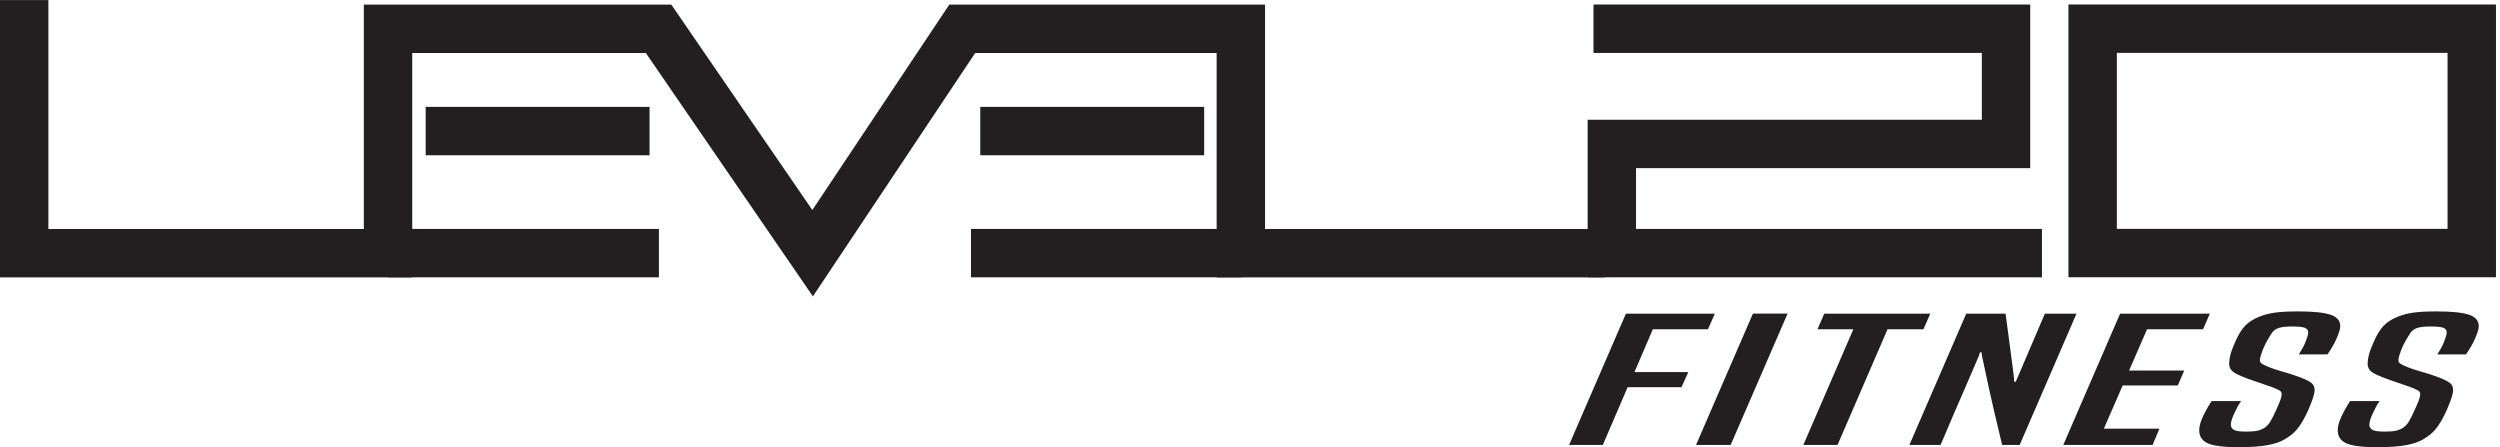 <?xml version="1.0" encoding="UTF-8" standalone="no"?>
<!DOCTYPE svg PUBLIC "-//W3C//DTD SVG 1.1//EN" "http://www.w3.org/Graphics/SVG/1.1/DTD/svg11.dtd">
<svg width="100%" height="100%" viewBox="0 0 559 100" version="1.1" xmlns="http://www.w3.org/2000/svg" xmlns:xlink="http://www.w3.org/1999/xlink" xml:space="preserve" xmlns:serif="http://www.serif.com/" style="fill-rule:evenodd;clip-rule:evenodd;stroke-linejoin:round;stroke-miterlimit:2;">
    <g transform="matrix(1.111,0,0,1.111,456.577,1.013)">
        <path d="M0,54.899L-91.433,54.899L-91.433,23.189L-12.097,23.189L-12.097,9.739L-90.255,9.739L-90.255,0L-2.357,0L-2.357,32.928L-81.692,32.928L-81.692,45.159L0,45.159L0,54.899Z" style="fill:rgb(35,31,32);fill-rule:nonzero;"/>
    </g>
    <g transform="matrix(1.111,0,0,1.111,-0.924,-38.583)">
        <path d="M417.125,90.529L503.17,90.529L503.17,35.629L417.125,35.629L417.125,90.529ZM426.866,45.369L493.429,45.369L493.429,80.788L426.866,80.788L426.866,45.369Z" style="fill:rgb(35,31,32);fill-rule:nonzero;"/>
    </g>
    <g transform="matrix(-1.111,0,0,1.111,235.016,11.604)">
        <rect x="78.927" y="35.629" width="54.45" height="9.74" style="fill:rgb(35,31,32);"/>
    </g>
    <g transform="matrix(-1.111,0,0,1.111,241.276,-42.965)">
        <rect x="86.438" y="60.181" width="45.061" height="9.739" style="fill:rgb(35,31,32);"/>
    </g>
    <g transform="matrix(1.111,0,0,1.111,0,66.27)">
        <path d="M0,-59.631L0,-3.82L82.965,-3.82L82.965,-48.98L129.982,-48.98L163.607,0L196.267,-48.98L244.863,-48.98L244.863,-3.82L322.959,-3.82L322.959,-13.561L254.603,-13.561L254.603,-58.72L191.055,-58.72L163.49,-17.38L135.109,-58.72L73.225,-58.72L73.225,-13.561L9.74,-13.561L9.74,-59.631L0,-59.631Z" style="fill:rgb(35,31,32);fill-rule:nonzero;"/>
    </g>
    <g transform="matrix(-1.111,0,0,1.111,495.486,11.604)">
        <rect x="196.116" y="35.629" width="54.449" height="9.74" style="fill:rgb(35,31,32);"/>
    </g>
    <g transform="matrix(-1.111,0,0,1.111,489.224,-42.965)">
        <rect x="197.993" y="60.181" width="45.061" height="9.739" style="fill:rgb(35,31,32);"/>
    </g>
    <g transform="matrix(1.111,0,0,1.111,350.845,70.131)">
        <path d="M0,26.424L11.44,0L29.331,0L27.955,3.142L16.859,3.142L13.16,11.764L23.998,11.764L22.622,14.8L11.784,14.8L6.795,26.424L0,26.424Z" style="fill:rgb(35,31,32);fill-rule:nonzero;"/>
    </g>
    <g transform="matrix(0.442,-1.02,-1.02,-0.442,398.874,100.034)">
        <path d="M-6.578,16.409L22.217,16.409L24.985,10.015L-3.809,10.014L-6.578,16.409Z" style="fill:rgb(35,31,32);fill-rule:nonzero;"/>
    </g>
    <g transform="matrix(1.111,0,0,1.111,403.228,70.131)">
        <path d="M0,26.424L10.064,3.142L2.839,3.142L4.215,0L25.547,0L24.171,3.142L16.945,3.142L6.882,26.424L0,26.424Z" style="fill:rgb(35,31,32);fill-rule:nonzero;"/>
    </g>
    <g transform="matrix(1.111,0,0,1.111,447.678,70.131)">
        <path d="M0,26.424C-0.631,23.818 -1.161,21.584 -1.591,19.722C-2.021,17.861 -2.38,16.278 -2.666,14.975C-2.954,13.672 -3.183,12.608 -3.354,11.781C-3.526,10.955 -3.67,10.286 -3.784,9.774C-3.899,9.263 -3.986,8.861 -4.042,8.57C-4.101,8.279 -4.128,8.017 -4.128,7.784L-4.473,7.784C-4.53,8.041 -4.616,8.314 -4.73,8.605C-4.846,8.896 -5.019,9.297 -5.246,9.809C-5.477,10.321 -5.763,10.99 -6.106,11.816C-6.451,12.642 -6.91,13.707 -7.483,15.01C-8.057,16.314 -8.745,17.896 -9.547,19.757C-10.351,21.619 -11.297,23.841 -12.386,26.424L-18.665,26.424L-7.225,0L0.688,0C0.975,2.002 1.205,3.712 1.377,5.132C1.549,6.551 1.706,7.744 1.85,8.709C1.992,9.675 2.093,10.449 2.15,11.03C2.207,11.612 2.265,12.077 2.323,12.427C2.379,12.776 2.409,13.037 2.409,13.212L2.409,13.684L2.753,13.684L8.602,0L14.967,0L3.527,26.424L0,26.424Z" style="fill:rgb(35,31,32);fill-rule:nonzero;"/>
    </g>
    <g transform="matrix(1.111,0,0,1.111,461.347,70.131)">
        <path d="M0,26.424L11.44,0L29.503,0L28.127,3.142L16.859,3.142L13.246,11.449L24.343,11.449L23.053,14.451L11.956,14.451L8.172,23.143L19.354,23.143L17.978,26.424L0,26.424Z" style="fill:rgb(35,31,32);fill-rule:nonzero;"/>
    </g>
    <g transform="matrix(1.111,0,0,1.111,501.112,79.945)">
        <path d="M0,8.762C-0.288,9.158 -0.546,9.576 -0.774,10.019C-1.004,10.46 -1.22,10.897 -1.42,11.327C-1.621,11.758 -1.778,12.165 -1.893,12.549C-2.008,12.933 -2.064,13.265 -2.064,13.544C-2.064,13.94 -1.879,14.265 -1.506,14.521C-1.133,14.778 -0.316,14.906 0.946,14.906C1.92,14.906 2.666,14.853 3.183,14.748C3.698,14.643 4.215,14.44 4.73,14.137C5.188,13.812 5.576,13.393 5.892,12.88C6.206,12.369 6.623,11.532 7.139,10.367C7.539,9.484 7.812,8.826 7.956,8.395C8.099,7.965 8.171,7.622 8.171,7.366C8.171,7.04 8.027,6.795 7.741,6.632C7.453,6.47 6.995,6.261 6.365,6.004C5.274,5.609 3.999,5.166 2.537,4.678C1.075,4.189 -0.116,3.712 -1.032,3.246C-1.492,2.991 -1.836,2.712 -2.064,2.409C-2.295,2.107 -2.409,1.688 -2.409,1.153C-2.409,0.687 -2.322,0.117 -2.15,-0.558C-1.979,-1.232 -1.664,-2.082 -1.204,-3.106C-0.574,-4.572 0.1,-5.672 0.816,-6.405C1.533,-7.137 2.465,-7.736 3.612,-8.202C4.587,-8.597 5.647,-8.877 6.795,-9.04C7.941,-9.203 9.518,-9.284 11.525,-9.284C14.45,-9.284 16.586,-9.069 17.934,-8.638C19.28,-8.208 19.955,-7.434 19.955,-6.317C19.955,-6.014 19.883,-5.642 19.74,-5.2C19.597,-4.758 19.409,-4.275 19.181,-3.752C18.951,-3.228 18.679,-2.699 18.364,-2.164C18.048,-1.628 17.719,-1.116 17.375,-0.628L11.611,-0.628C11.84,-0.976 12.07,-1.355 12.3,-1.762C12.528,-2.169 12.729,-2.583 12.902,-3.002C13.074,-3.421 13.217,-3.809 13.332,-4.171C13.446,-4.531 13.504,-4.84 13.504,-5.095C13.504,-5.491 13.289,-5.782 12.859,-5.968C12.429,-6.154 11.554,-6.248 10.235,-6.248C9.031,-6.248 8.142,-6.148 7.569,-5.951C6.995,-5.753 6.565,-5.456 6.279,-5.06C5.991,-4.642 5.69,-4.165 5.376,-3.63C5.06,-3.094 4.787,-2.559 4.559,-2.024C4.329,-1.488 4.142,-0.988 3.999,-0.523C3.855,-0.057 3.784,0.315 3.784,0.594C3.784,0.85 3.913,1.065 4.172,1.24C4.43,1.414 4.902,1.641 5.591,1.92C6.394,2.246 7.382,2.573 8.559,2.898C9.732,3.224 10.838,3.584 11.87,3.98C12.902,4.375 13.646,4.742 14.106,5.079C14.564,5.417 14.794,5.911 14.794,6.563C14.794,6.889 14.708,7.336 14.536,7.907C14.364,8.477 14.049,9.309 13.59,10.403C13.188,11.31 12.801,12.084 12.429,12.724C12.056,13.364 11.683,13.91 11.311,14.365C10.938,14.818 10.55,15.201 10.149,15.516C9.748,15.83 9.317,16.127 8.859,16.406C7.999,16.942 6.838,17.349 5.376,17.627C3.913,17.907 1.948,18.046 -0.517,18.046C-3.44,18.046 -5.492,17.79 -6.666,17.279C-7.843,16.767 -8.43,15.882 -8.43,14.626C-8.43,13.858 -8.187,12.95 -7.698,11.904C-7.212,10.856 -6.623,9.809 -5.936,8.762L0,8.762Z" style="fill:rgb(35,31,32);fill-rule:nonzero;"/>
    </g>
    <g transform="matrix(1.111,0,0,1.111,532.082,79.945)">
        <path d="M0,8.762C-0.288,9.158 -0.546,9.576 -0.774,10.019C-1.004,10.46 -1.22,10.897 -1.42,11.327C-1.621,11.758 -1.778,12.165 -1.893,12.549C-2.008,12.933 -2.064,13.265 -2.064,13.544C-2.064,13.94 -1.879,14.265 -1.506,14.521C-1.133,14.778 -0.316,14.906 0.946,14.906C1.92,14.906 2.666,14.853 3.183,14.748C3.698,14.643 4.215,14.44 4.73,14.137C5.188,13.812 5.576,13.393 5.892,12.88C6.206,12.369 6.623,11.532 7.139,10.367C7.539,9.484 7.812,8.826 7.956,8.395C8.099,7.965 8.171,7.622 8.171,7.366C8.171,7.04 8.027,6.795 7.741,6.632C7.453,6.47 6.995,6.261 6.365,6.004C5.274,5.609 3.999,5.166 2.537,4.678C1.075,4.189 -0.116,3.712 -1.032,3.246C-1.492,2.991 -1.836,2.712 -2.064,2.409C-2.295,2.107 -2.409,1.688 -2.409,1.153C-2.409,0.687 -2.322,0.117 -2.15,-0.558C-1.979,-1.232 -1.664,-2.082 -1.204,-3.106C-0.574,-4.572 0.1,-5.672 0.816,-6.405C1.533,-7.137 2.465,-7.736 3.612,-8.202C4.587,-8.597 5.647,-8.877 6.795,-9.04C7.941,-9.203 9.518,-9.284 11.525,-9.284C14.45,-9.284 16.586,-9.069 17.934,-8.638C19.28,-8.208 19.955,-7.434 19.955,-6.317C19.955,-6.014 19.883,-5.642 19.74,-5.2C19.597,-4.758 19.409,-4.275 19.181,-3.752C18.951,-3.228 18.679,-2.699 18.364,-2.164C18.048,-1.628 17.719,-1.116 17.375,-0.628L11.611,-0.628C11.84,-0.976 12.07,-1.355 12.3,-1.762C12.528,-2.169 12.729,-2.583 12.902,-3.002C13.074,-3.421 13.217,-3.809 13.332,-4.171C13.446,-4.531 13.504,-4.84 13.504,-5.095C13.504,-5.491 13.289,-5.782 12.859,-5.968C12.429,-6.154 11.554,-6.248 10.235,-6.248C9.031,-6.248 8.142,-6.148 7.569,-5.951C6.995,-5.753 6.565,-5.456 6.279,-5.06C5.991,-4.642 5.69,-4.165 5.376,-3.63C5.06,-3.094 4.787,-2.559 4.559,-2.024C4.329,-1.488 4.142,-0.988 3.999,-0.523C3.855,-0.057 3.784,0.315 3.784,0.594C3.784,0.85 3.913,1.065 4.172,1.24C4.43,1.414 4.902,1.641 5.591,1.92C6.394,2.246 7.382,2.573 8.559,2.898C9.732,3.224 10.838,3.584 11.87,3.98C12.902,4.375 13.646,4.742 14.106,5.079C14.564,5.417 14.794,5.911 14.794,6.563C14.794,6.889 14.708,7.336 14.536,7.907C14.364,8.477 14.049,9.309 13.59,10.403C13.188,11.31 12.801,12.084 12.429,12.724C12.056,13.364 11.683,13.91 11.311,14.365C10.938,14.818 10.55,15.201 10.149,15.516C9.748,15.83 9.317,16.127 8.859,16.406C7.999,16.942 6.838,17.349 5.376,17.627C3.913,17.907 1.948,18.046 -0.517,18.046C-3.44,18.046 -5.492,17.79 -6.666,17.279C-7.843,16.767 -8.43,15.882 -8.43,14.626C-8.43,13.858 -8.187,12.95 -7.698,11.904C-7.212,10.856 -6.623,9.809 -5.936,8.762L0,8.762Z" style="fill:rgb(35,31,32);fill-rule:nonzero;"/>
    </g>
</svg>
